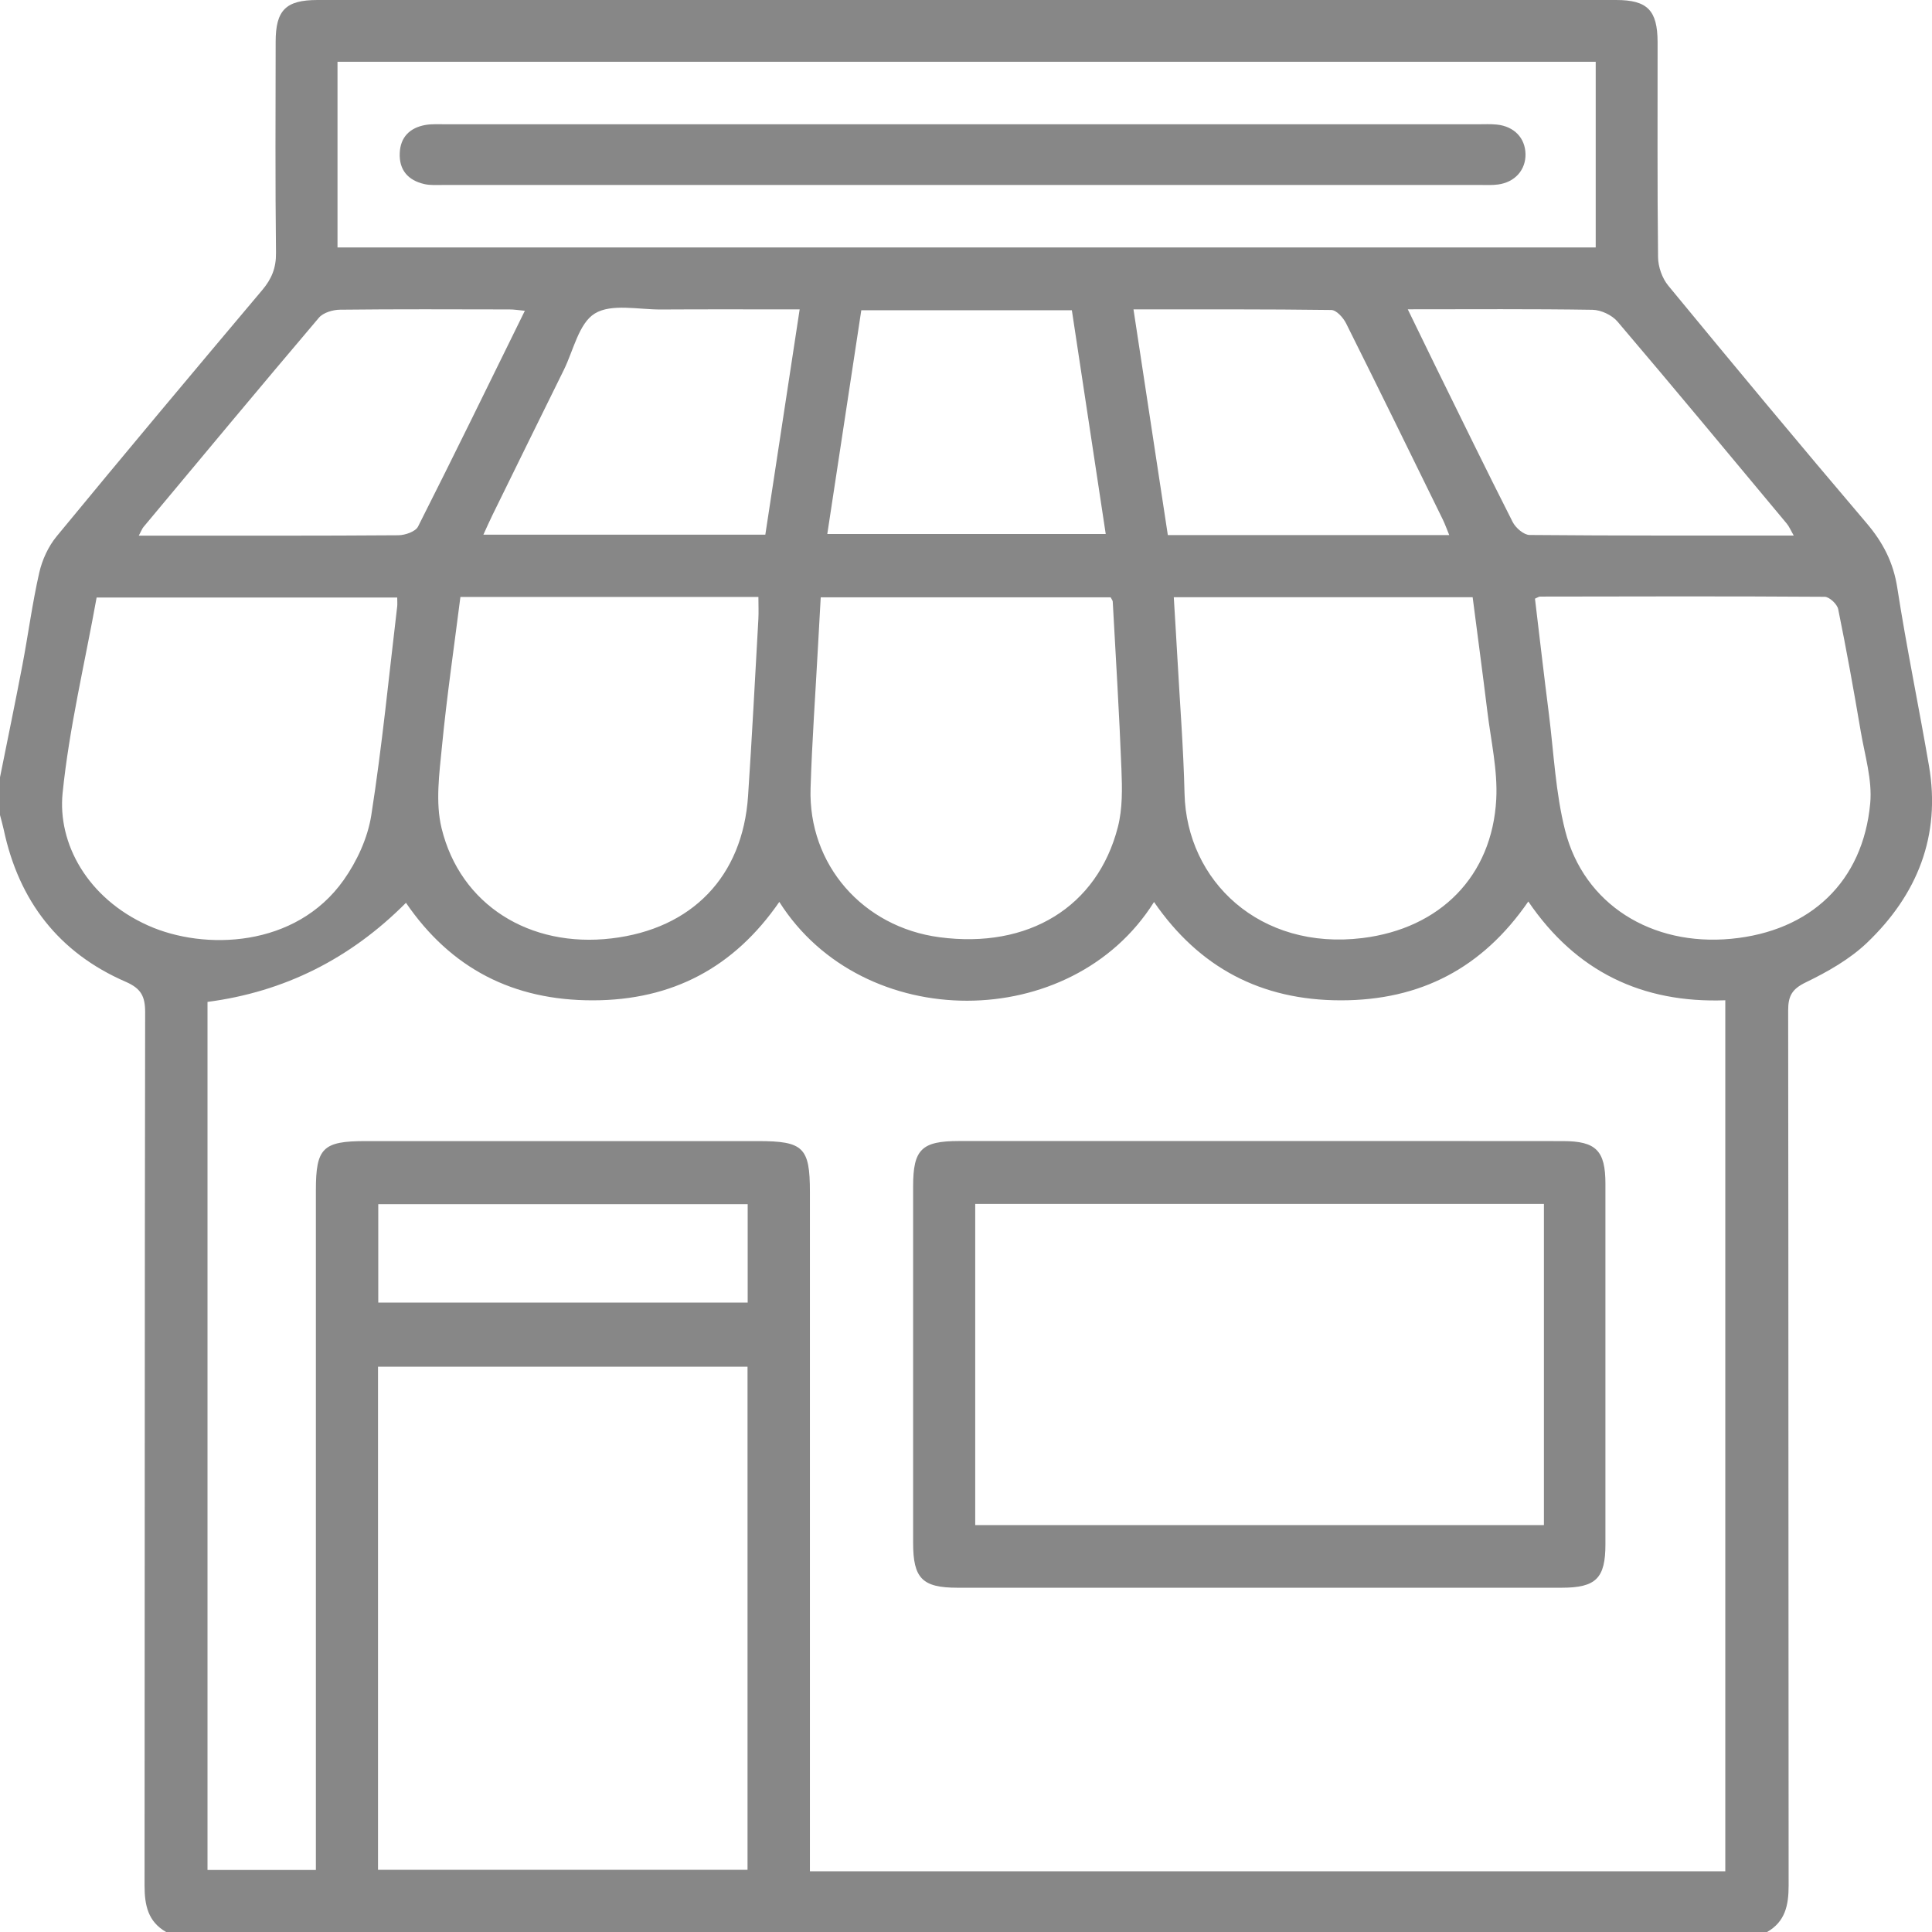 <svg width="62" height="62" viewBox="0 0 62 62" fill="none" xmlns="http://www.w3.org/2000/svg">
<path d="M56.707 62C57.293 61.668 57.399 61.134 57.399 60.511C57.39 51.149 57.396 41.786 57.384 32.425C57.384 31.961 57.508 31.739 57.95 31.525C58.648 31.187 59.358 30.785 59.914 30.255C61.524 28.717 62.289 26.828 61.903 24.576C61.577 22.67 61.182 20.773 60.886 18.863C60.76 18.046 60.425 17.404 59.898 16.785C57.754 14.265 55.639 11.72 53.535 9.165C53.34 8.928 53.212 8.561 53.209 8.253C53.182 5.953 53.196 3.653 53.194 1.353C53.191 0.331 52.869 0 51.862 0C37.97 0 24.08 0 10.189 0C9.172 0 8.847 0.326 8.846 1.339C8.843 3.598 8.831 5.859 8.857 8.118C8.863 8.597 8.718 8.951 8.415 9.309C6.204 11.932 4 14.561 1.82 17.209C1.551 17.535 1.354 17.964 1.26 18.376C1.037 19.357 0.906 20.359 0.718 21.349C0.489 22.55 0.24 23.747 0 24.945V26.156C0.04 26.311 0.085 26.464 0.119 26.62C0.603 28.907 1.883 30.573 4.035 31.507C4.53 31.723 4.659 31.976 4.658 32.488C4.641 41.829 4.648 51.171 4.639 60.511C4.639 61.133 4.746 61.668 5.331 62M25.991 60.052V59.199C25.991 52.217 25.991 45.234 25.991 38.252C25.991 36.823 25.782 36.619 24.328 36.619C20.127 36.619 15.927 36.619 11.728 36.619C10.36 36.619 10.137 36.84 10.137 38.196C10.137 45.219 10.137 52.241 10.137 59.265V60.009H6.659V32.152C9.115 31.832 11.239 30.772 13.028 28.972C14.471 31.08 16.464 32.105 19.027 32.102C21.584 32.099 23.56 31.042 25.009 28.943C27.689 33.178 34.387 33.164 37.034 28.946C38.483 31.049 40.465 32.1 43.028 32.102C45.587 32.102 47.573 31.067 49.045 28.93C50.576 31.18 52.698 32.197 55.367 32.1V60.052H25.992H25.991ZM12.131 43.859H23.989V60.005H12.131V43.859ZM51.208 7.941H10.831V1.982H51.208V7.941ZM3.101 19.175H12.747C12.747 19.296 12.755 19.377 12.747 19.456C12.48 21.695 12.263 23.942 11.914 26.168C11.8 26.893 11.454 27.641 11.027 28.244C9.488 30.419 6.55 30.506 4.753 29.701C2.8 28.826 1.846 27.064 2.009 25.451C2.222 23.357 2.72 21.292 3.101 19.174V19.175ZM49.259 19.212C49.349 19.174 49.383 19.145 49.42 19.145C52.464 19.14 55.51 19.131 58.554 19.152C58.706 19.152 58.956 19.386 58.989 19.547C59.255 20.848 59.49 22.156 59.712 23.465C59.842 24.235 60.088 25.026 60.017 25.783C59.783 28.299 58.093 29.885 55.557 30.127C53.001 30.37 50.833 29.023 50.229 26.661C49.918 25.442 49.863 24.155 49.704 22.898C49.547 21.665 49.405 20.431 49.259 19.212ZM47.259 19.166C47.418 20.399 47.582 21.615 47.731 22.832C47.845 23.771 48.066 24.72 48.016 25.653C47.883 28.118 46.217 29.795 43.725 30.103C40.43 30.509 38.08 28.274 38.013 25.466C37.979 24.015 37.864 22.566 37.784 21.114C37.749 20.476 37.708 19.838 37.668 19.166H47.259ZM24.338 19.157C24.338 19.43 24.349 19.648 24.337 19.867C24.23 21.76 24.133 23.654 24.006 25.547C23.833 28.129 22.205 29.812 19.62 30.115C17 30.423 14.772 29.042 14.171 26.579C13.969 25.753 14.098 24.825 14.183 23.954C14.338 22.355 14.572 20.764 14.775 19.157H24.338ZM35.642 19.169C35.676 19.236 35.708 19.271 35.709 19.305C35.806 21.098 35.919 22.889 35.988 24.682C36.013 25.301 36.026 25.948 35.874 26.54C35.213 29.111 32.997 30.455 30.149 30.077C27.689 29.751 25.935 27.747 26.012 25.298C26.059 23.786 26.168 22.277 26.249 20.766C26.278 20.23 26.31 19.695 26.338 19.169H35.641H35.642ZM34.397 9.956C34.762 12.367 35.123 14.748 35.484 17.136H26.549C26.918 14.714 27.278 12.346 27.64 9.956H34.395H34.397ZM37.477 17.171C37.108 14.745 36.746 12.364 36.375 9.929C38.532 9.929 40.627 9.92 42.723 9.948C42.887 9.95 43.107 10.194 43.198 10.378C44.242 12.467 45.268 14.566 46.297 16.664C46.373 16.819 46.43 16.983 46.508 17.172H37.478L37.477 17.171ZM15.512 17.159C15.617 16.93 15.704 16.732 15.798 16.54C16.561 14.986 17.323 13.43 18.091 11.877C18.403 11.246 18.576 10.373 19.088 10.061C19.62 9.735 20.487 9.936 21.206 9.932C22.675 9.923 24.146 9.929 25.662 9.929C25.29 12.373 24.926 14.754 24.56 17.159H15.512ZM4.454 17.189C4.535 17.04 4.559 16.967 4.604 16.913C6.476 14.67 8.344 12.423 10.234 10.196C10.373 10.033 10.679 9.941 10.908 9.939C12.723 9.918 14.537 9.927 16.352 9.93C16.499 9.93 16.644 9.955 16.843 9.973C15.685 12.328 14.567 14.622 13.415 16.899C13.333 17.06 13.002 17.175 12.785 17.177C10.245 17.196 7.705 17.189 5.164 17.189C4.952 17.189 4.739 17.189 4.451 17.189H4.454ZM45.177 9.926C47.212 9.926 49.16 9.911 51.109 9.942C51.381 9.947 51.73 10.112 51.906 10.318C53.734 12.466 55.534 14.637 57.34 16.804C57.419 16.899 57.467 17.02 57.563 17.186C54.683 17.186 51.883 17.193 49.085 17.168C48.899 17.166 48.638 16.939 48.543 16.751C47.696 15.083 46.877 13.399 46.051 11.721C45.77 11.149 45.493 10.575 45.177 9.926ZM23.994 41.801H12.139V38.643H23.994V41.801Z" fill="#878787"/>
<path d="M40.343 36.617C37.153 36.617 33.962 36.617 30.772 36.617C29.575 36.617 29.303 36.887 29.303 38.07C29.303 41.883 29.303 45.698 29.303 49.512C29.303 50.654 29.598 50.952 30.728 50.952C37.19 50.952 43.651 50.954 50.113 50.952C51.216 50.952 51.52 50.651 51.52 49.556C51.521 45.701 51.521 41.847 51.52 37.992C51.52 36.925 51.221 36.62 50.157 36.619C46.885 36.614 43.615 36.617 40.343 36.617ZM49.546 48.942H31.296V38.635H49.546V48.942Z" fill="#878787"/>
<path d="M30.901 3.988C25.37 3.988 19.839 3.988 14.307 3.988C14.086 3.988 13.858 3.973 13.643 4.012C13.149 4.103 12.847 4.403 12.828 4.917C12.806 5.462 13.101 5.789 13.617 5.907C13.809 5.951 14.019 5.936 14.219 5.936C25.322 5.936 36.425 5.936 47.527 5.936C47.709 5.936 47.893 5.945 48.072 5.921C48.614 5.85 48.965 5.454 48.955 4.943C48.946 4.429 48.591 4.056 48.039 3.998C47.839 3.977 47.635 3.988 47.433 3.988C41.922 3.988 36.411 3.988 30.9 3.988H30.901Z" fill="#878787"/>
</svg>
